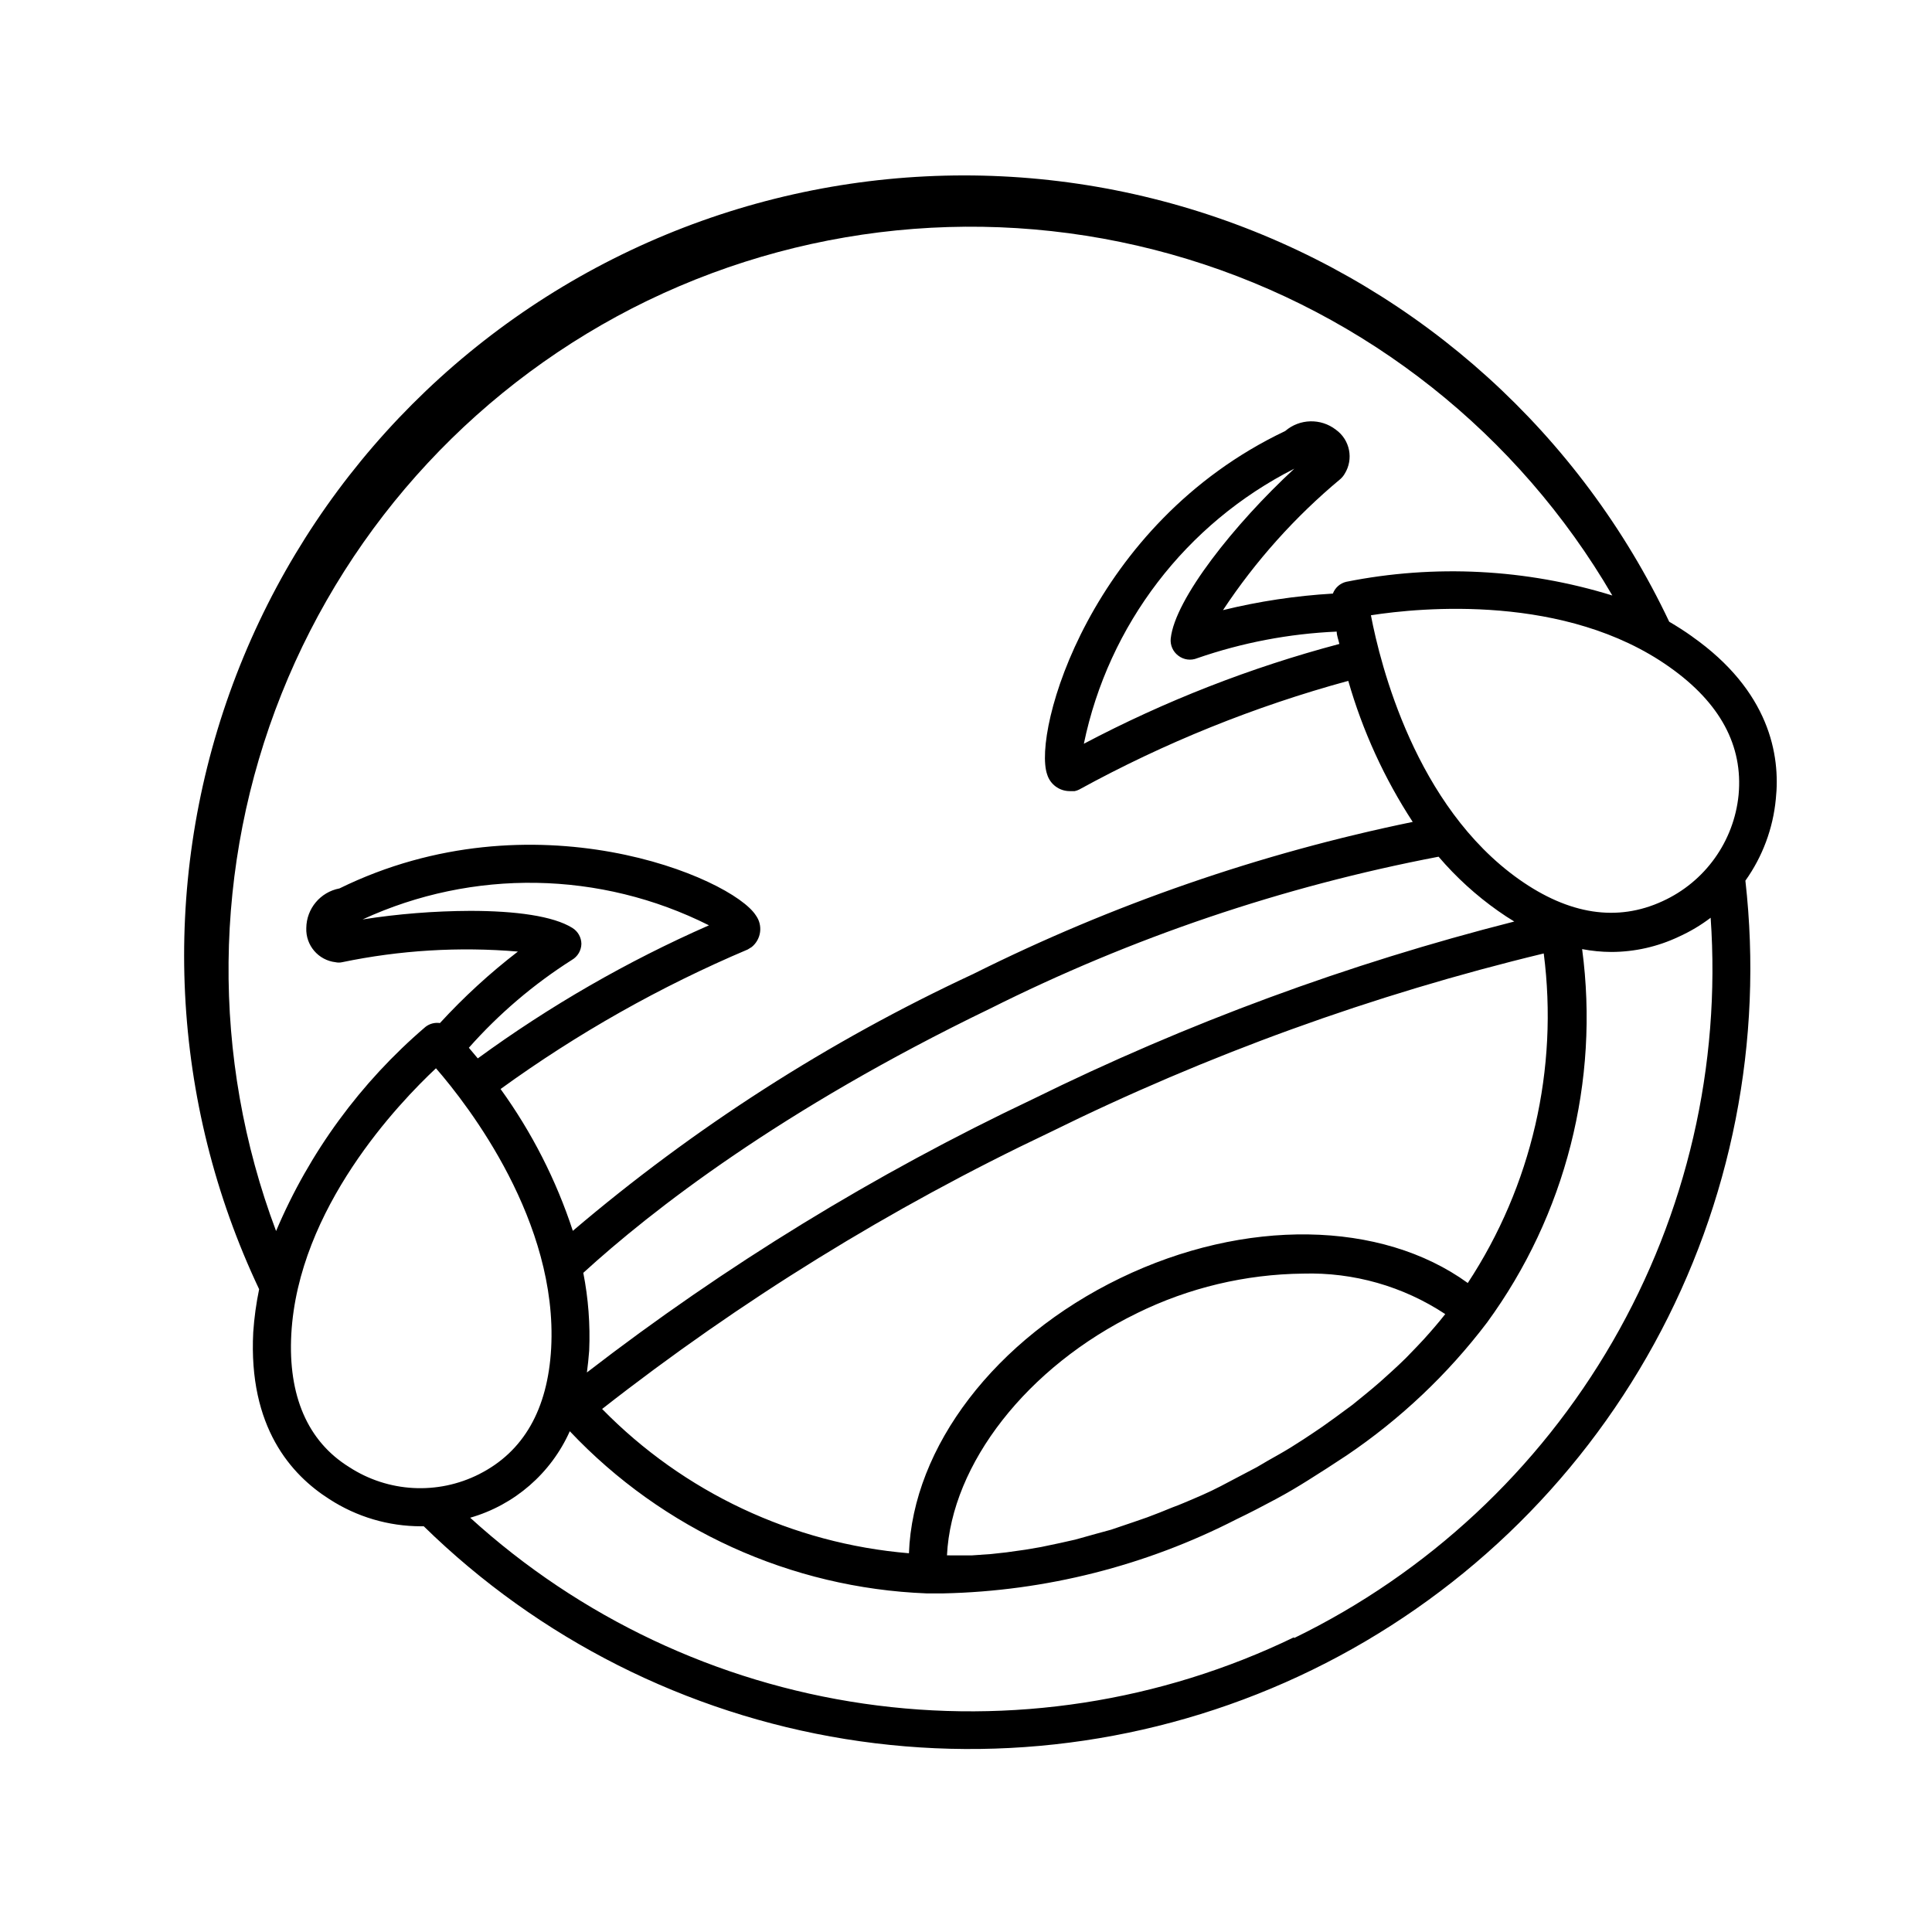 <?xml version="1.0" encoding="UTF-8"?>
<!-- Uploaded to: SVG Repo, www.svgrepo.com, Generator: SVG Repo Mixer Tools -->
<svg fill="#000000" width="800px" height="800px" version="1.1" viewBox="144 144 512 512" xmlns="http://www.w3.org/2000/svg">
 <path d="m592.45 312.69c-1.965-1.41-4.031-2.719-6.098-3.93h0.004c-23.457-49.551-65.641-87.758-117.27-106.21-51.625-18.453-108.46-15.645-158.02 7.812-49.551 23.457-87.754 65.641-106.21 117.27-18.453 51.625-15.641 108.46 7.816 158.02-0.777 3.758-1.301 7.562-1.562 11.387-1.309 25.191 10.078 37.836 20.152 44.234 7.242 4.711 15.695 7.211 24.332 7.207h0.707c30.523 29.875 69.547 49.57 111.71 56.379 42.164 6.809 85.406 0.402 123.78-18.344 38.379-18.75 70.012-48.914 90.559-86.359 20.547-37.445 29-80.332 24.195-122.77 4.543-6.371 7.324-13.828 8.062-21.613 1.262-11.691-1.711-28.668-22.168-43.078zm-59.5 171.3c-22.871-16.574-58.996-17.281-92.098-1.258-33.098 16.02-54.965 44.734-55.973 72.898-30.816-2.57-59.68-16.141-81.312-38.238 36.684-28.73 76.441-53.297 118.55-73.254 41.773-20.617 85.703-36.535 130.99-47.461 3.945 30.594-3.203 61.59-20.152 87.363zm-137.99 72.195c1.16-24.184 21.262-50.027 50.383-64.184l-0.004-0.004c13.695-6.731 28.727-10.312 43.984-10.477 13.367-0.391 26.527 3.356 37.684 10.73l-1.461 1.812c-0.855 1.059-1.762 2.066-2.672 3.125-0.906 1.059-2.215 2.469-3.375 3.68l-2.871 2.973c-1.211 1.211-2.469 2.367-3.727 3.527l-3.125 2.82c-1.309 1.16-2.719 2.316-4.133 3.477l-3.223 2.621-4.586 3.375-3.375 2.418c-1.664 1.16-3.375 2.266-5.039 3.375l-3.324 2.117c-1.965 1.211-4.031 2.367-6.098 3.527l-2.922 1.715c-3.125 1.664-6.297 3.324-9.574 5.039-3.273 1.715-6.551 3.074-9.773 4.434-1.008 0.453-2.016 0.805-3.074 1.211-2.215 0.906-4.434 1.812-6.648 2.621l-3.629 1.258-5.945 2.016-3.879 1.059-5.594 1.562-4.031 0.906-5.039 1.059-4.133 0.707-5.039 0.707-4.133 0.453-5.039 0.352h-4.082zm-99.25-166.26c-5.039-3.176-15.113-4.535-27.105-4.535-9.551 0.039-19.082 0.797-28.516 2.269 29.242-13.477 63.027-12.898 91.793 1.562-21.633 9.508-42.172 21.332-61.262 35.266l-2.367-2.82c7.969-9 17.16-16.832 27.305-23.277 1.535-0.887 2.492-2.512 2.519-4.281-0.031-1.707-0.922-3.281-2.367-4.184zm160.51-72.195c1.43 1.129 3.356 1.398 5.039 0.707 11.922-4.129 24.375-6.508 36.98-7.055 0 1.008 0.453 2.117 0.707 3.273h-0.004c-23.496 6.227-46.215 15.102-67.711 26.449 6.531-31.52 27.059-58.348 55.773-72.898-15.871 14.66-31.641 34.562-32.746 44.988h-0.004c-0.18 1.75 0.562 3.469 1.965 4.535zm84.844 67.711c1.41 1.008 2.82 1.914 4.231 2.769v0.004c-44.047 11.191-86.801 26.961-127.56 47.055-41.883 19.84-81.508 44.129-118.2 72.449 0.25-1.863 0.453-3.777 0.605-5.793v-0.004c0.297-6.906-0.227-13.824-1.562-20.605 18.035-16.473 52.348-43.227 107.71-69.98v0.004c37.602-18.852 77.633-32.414 118.95-40.305 4.648 5.445 9.965 10.285 15.82 14.406zm-319.87 112.2c1.812-33.504 28.566-61.363 38.34-70.535 8.766 10.078 32.344 40.707 30.531 74.211-0.906 16.172-7.305 27.406-19.094 33.352v0.004c-10.984 5.547-24.09 4.84-34.41-1.867-11.082-6.852-16.223-18.992-15.367-35.164zm383.55-142.98c-1.219 12.309-8.898 23.035-20.152 28.164-11.992 5.543-24.789 3.578-38.039-5.793-27.406-19.398-36.727-56.828-39.246-69.98 13.25-2.066 51.641-5.742 79.098 13.703 13.504 9.52 19.551 20.906 18.34 33.906zm-289.14-130.99c44.629-21.555 95.746-25.484 143.14-10.996 47.398 14.484 87.586 46.316 112.54 89.137-22.84-7.062-47.086-8.309-70.531-3.625-1.621 0.391-2.941 1.562-3.527 3.121-9.82 0.574-19.566 2.043-29.121 4.383 8.625-13.043 19.117-24.754 31.137-34.762 0.438-0.395 0.809-0.852 1.105-1.359 2.43-3.898 1.414-9.012-2.316-11.688-3.996-3.098-9.621-2.949-13.449 0.352-51.742 24.586-67.008 79.703-63.078 90.988 0.793 2.621 3.203 4.418 5.945 4.434h1.359c0.402-0.082 0.793-0.219 1.16-0.402 22.566-12.375 46.508-22.047 71.34-28.82 3.793 13.246 9.551 25.844 17.078 37.383-40.414 8.316-79.57 21.867-116.48 40.305-38.27 17.809-73.961 40.707-106.1 68.066-4.402-13.441-10.863-26.121-19.148-37.586 20.367-14.762 42.34-27.168 65.496-36.977l1.059-0.656c2.527-2.055 3.012-5.723 1.109-8.363-6.398-10.078-59.047-32.344-110.38-7.152l-0.004-0.004c-5.043 0.961-8.711 5.348-8.766 10.48-0.188 4.59 3.195 8.547 7.758 9.07 0.566 0.125 1.152 0.125 1.715 0 15.316-3.191 31.012-4.141 46.602-2.824-7.418 5.707-14.332 12.047-20.656 18.945-1.359-0.203-2.742 0.164-3.828 1.008-17.215 14.723-30.773 33.246-39.598 54.109-17.285-45.973-16.77-96.746 1.445-142.36 18.211-45.613 52.805-82.777 96.996-104.21zm171.3 354.23v0.004c-35.395 17.102-75.098 23.223-114 17.574-38.902-5.644-75.227-22.805-104.3-49.266 11.75-3.375 21.41-11.762 26.398-22.922 24.676 26.133 58.602 41.559 94.516 42.973h4.535c27.031-0.594 53.574-7.312 77.637-19.648 3.578-1.715 7.055-3.527 10.43-5.34s5.793-3.273 8.613-5.039c2.82-1.762 6.75-4.281 10.078-6.5v0.004c14.273-9.633 26.871-21.547 37.281-35.27 20.824-28.508 29.848-63.949 25.188-98.945 2.559 0.488 5.156 0.742 7.762 0.754 6.168-0.016 12.258-1.391 17.832-4.031 3.004-1.355 5.844-3.043 8.465-5.035 2.734 39.195-6.316 78.316-25.988 112.33-19.668 34.016-49.059 61.375-84.395 78.559z"/>
</svg>